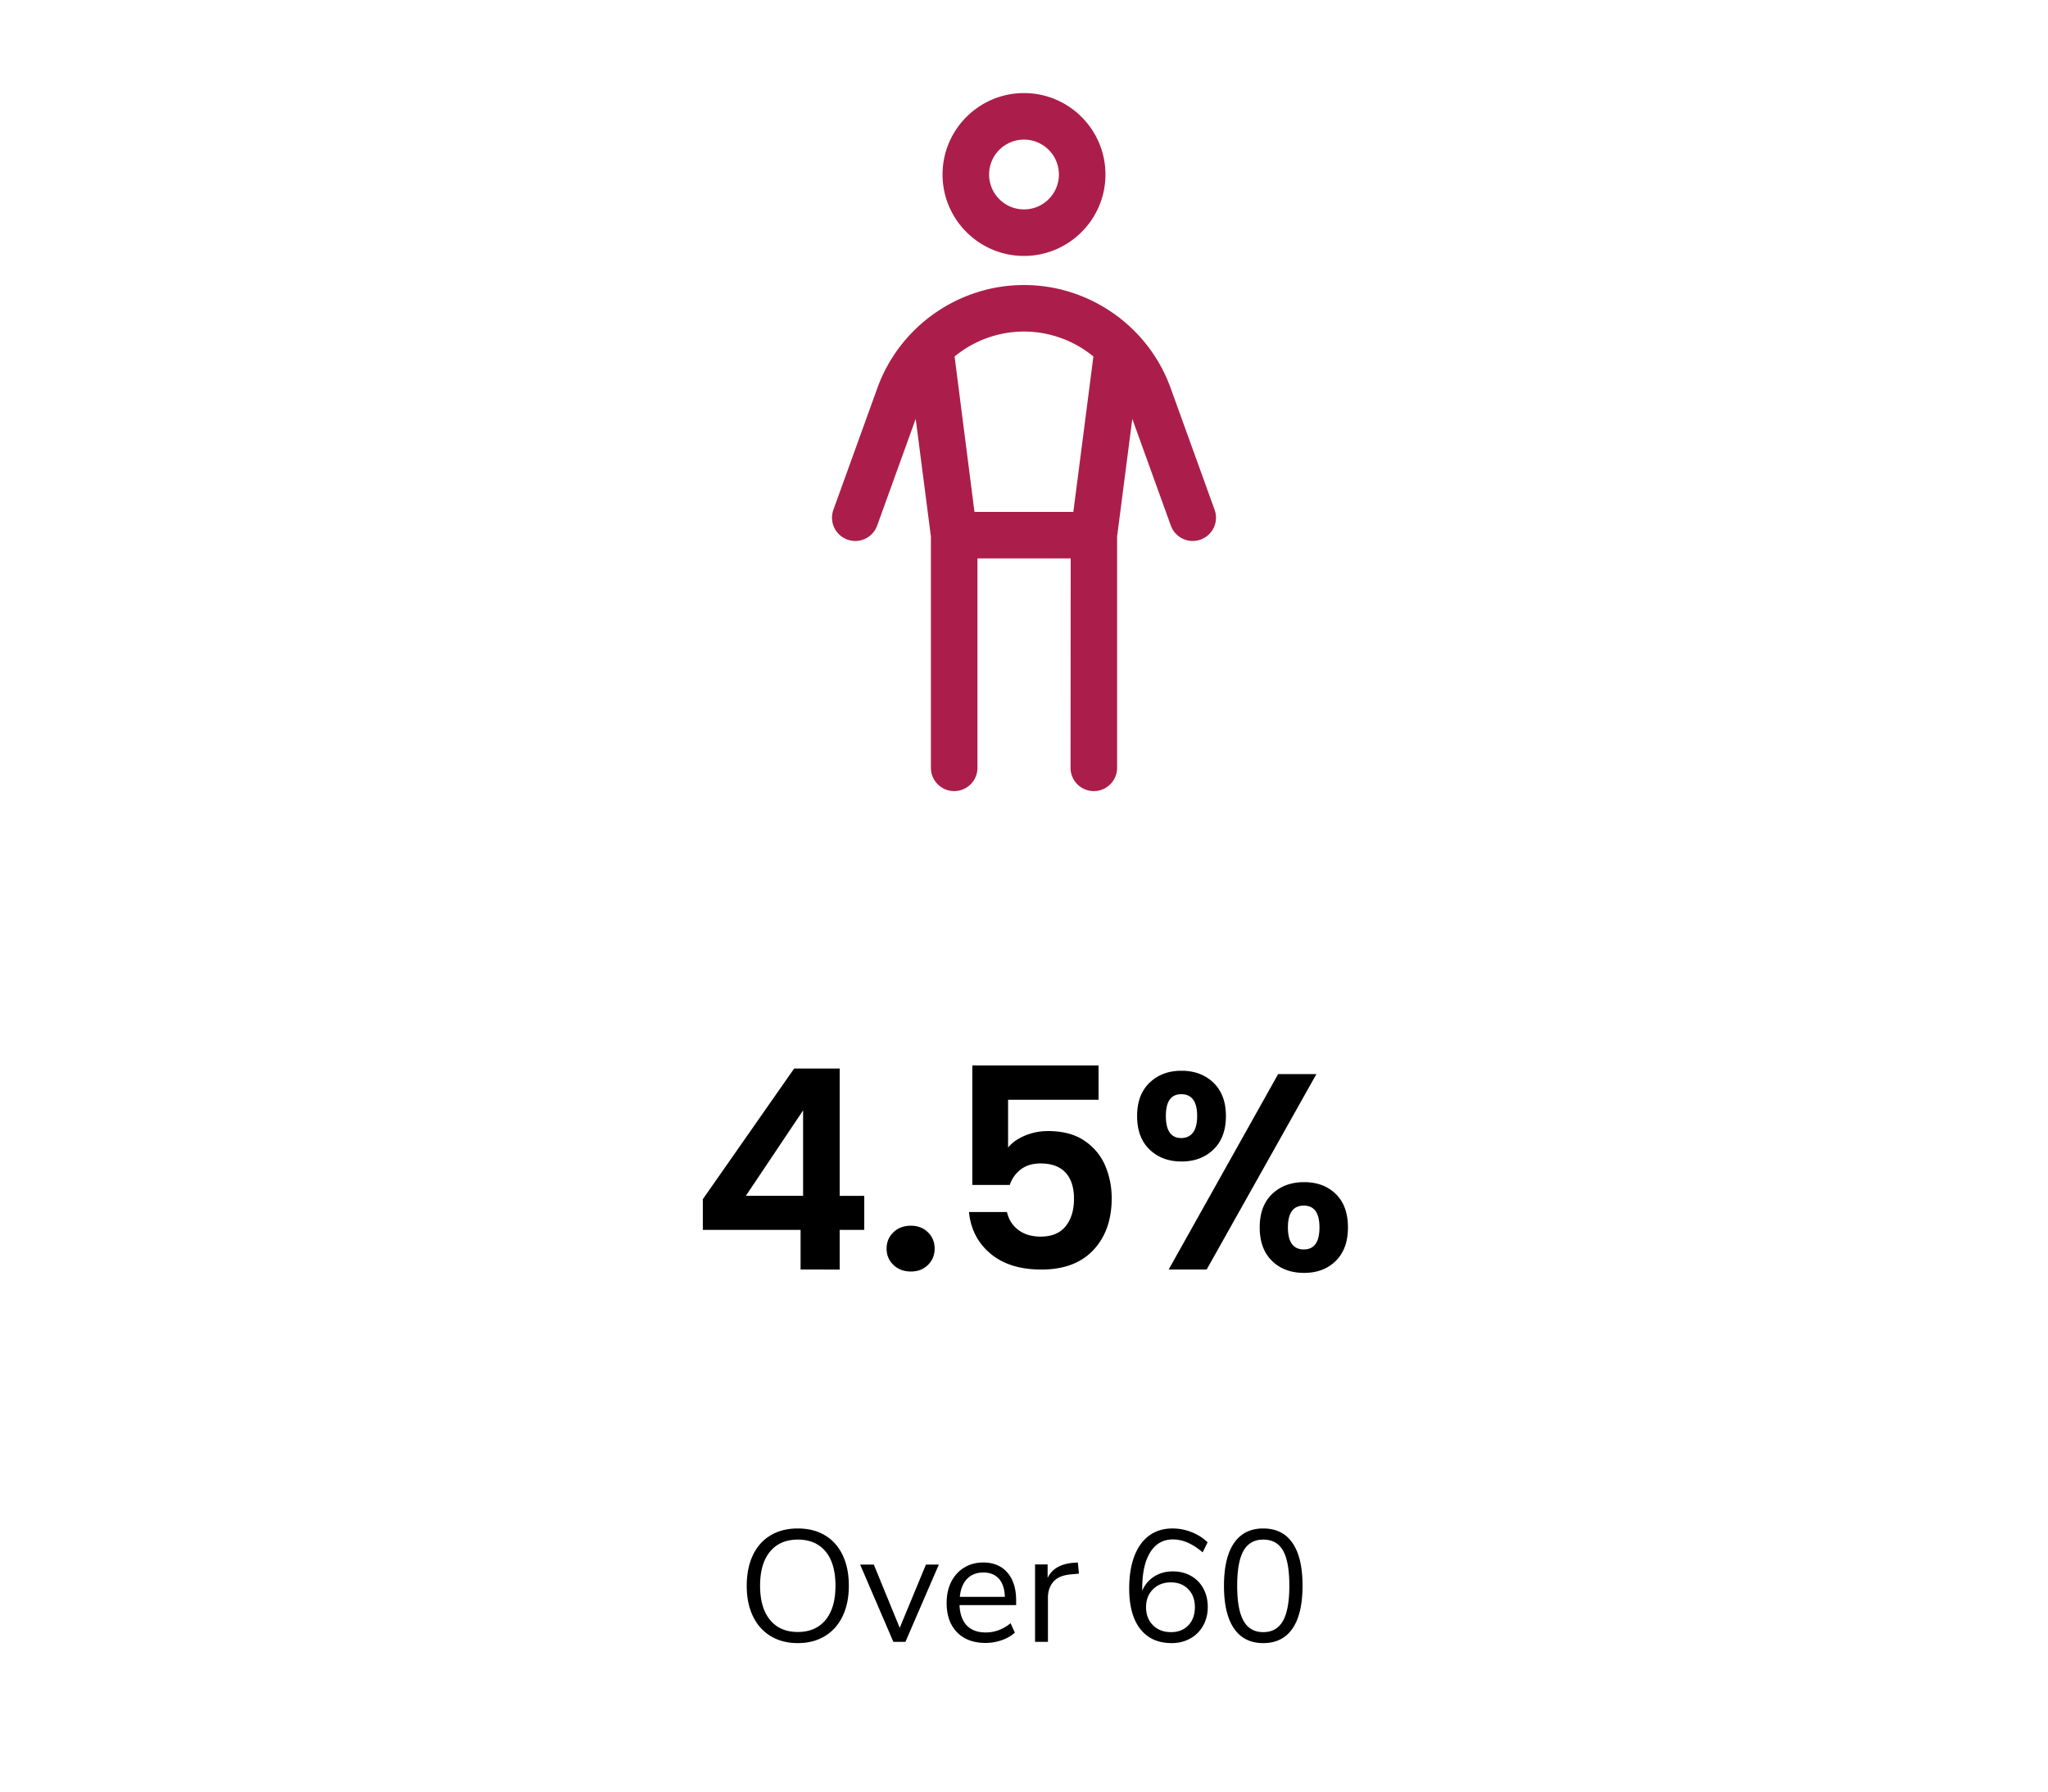<svg xmlns="http://www.w3.org/2000/svg" viewBox="0 0 528 462"><path d="M181.2 317.156v-7.92l23.545-33.695h11.735v32.832h6.336v8.783h-6.336v10.225H206.4v-10.225h-25.2Zm25.848-30.815-14.76 22.032h14.76v-22.032Zm23.292 39.852c-1.176-1.128-1.764-2.53-1.764-4.213 0-1.68.588-3.083 1.764-4.21 1.176-1.128 2.676-1.694 4.5-1.694 1.775 0 3.24.566 4.392 1.694 1.152 1.127 1.728 2.53 1.728 4.21 0 1.682-.576 3.085-1.728 4.213-1.152 1.128-2.617 1.692-4.392 1.692-1.824 0-3.324-.564-4.5-1.692Zm52.884-42.588h-23.328v12.312c1.008-1.247 2.448-2.269 4.32-3.06 1.872-.793 3.863-1.188 5.976-1.188 3.84 0 6.984.84 9.432 2.52 2.448 1.68 4.223 3.829 5.328 6.444 1.104 2.617 1.656 5.412 1.656 8.388 0 5.52-1.573 9.96-4.716 13.32-3.144 3.36-7.621 5.04-13.428 5.04-5.472 0-9.84-1.368-13.104-4.104-3.265-2.736-5.112-6.311-5.544-10.728h9.792c.432 1.92 1.404 3.456 2.916 4.607 1.512 1.153 3.444 1.729 5.796 1.729 2.831 0 4.968-.888 6.408-2.664 1.44-1.776 2.16-4.127 2.16-7.056 0-2.976-.732-5.243-2.196-6.804-1.465-1.56-3.612-2.34-6.444-2.34-2.016 0-3.697.504-5.04 1.512-1.344 1.008-2.304 2.352-2.88 4.031h-9.648V274.75h32.544v8.856Zm13.14-4.392c2.135-2.064 4.883-3.096 8.243-3.096 3.36 0 6.108 1.032 8.245 3.096 2.135 2.064 3.204 4.92 3.204 8.568 0 3.697-1.07 6.576-3.204 8.64-2.137 2.064-4.885 3.097-8.245 3.097-3.36 0-6.108-1.033-8.243-3.097-2.137-2.064-3.204-4.943-3.204-8.64 0-3.647 1.067-6.504 3.204-8.568Zm4.212 8.568c0 3.792 1.319 5.688 3.96 5.688 1.296 0 2.304-.468 3.024-1.405.72-.935 1.08-2.363 1.08-4.283 0-3.744-1.369-5.616-4.104-5.616-2.641 0-3.96 1.872-3.96 5.616Zm38.808-10.8-28.297 50.4h-9.792l28.225-50.4h9.864Zm-11.412 30.923c2.135-2.039 4.883-3.06 8.244-3.06 3.359 0 6.084 1.021 8.172 3.06 2.088 2.041 3.132 4.91 3.132 8.605 0 3.696-1.044 6.577-3.132 8.64-2.088 2.064-4.813 3.095-8.172 3.095-3.41 0-6.169-1.031-8.28-3.096-2.113-2.062-3.168-4.943-3.168-8.64 0-3.695 1.067-6.563 3.204-8.604Zm4.068 8.605c0 3.792 1.368 5.688 4.104 5.688 2.687 0 4.032-1.896 4.032-5.688 0-3.744-1.345-5.616-4.032-5.616-2.736 0-4.104 1.872-4.104 5.616ZM198.687 421.904c-1.981-1.2-3.505-2.91-4.57-5.125-1.067-2.213-1.6-4.823-1.6-7.83 0-3.034.526-5.664 1.579-7.892 1.051-2.228 2.569-3.937 4.55-5.125 1.982-1.19 4.326-1.784 7.032-1.784s5.05.594 7.031 1.784c1.982 1.188 3.499 2.897 4.552 5.125 1.051 2.228 1.578 4.844 1.578 7.851s-.533 5.623-1.599 7.852c-1.066 2.227-2.59 3.943-4.572 5.144-1.981 1.203-4.312 1.805-6.99 1.805-2.679 0-5.01-.602-6.99-1.805Zm14.146-4.16c1.708-2.064 2.562-5.01 2.562-8.836s-.848-6.765-2.542-8.815c-1.695-2.05-4.086-3.075-7.175-3.075-3.061 0-5.447 1.032-7.155 3.095-1.708 2.065-2.562 4.996-2.562 8.795s.854 6.738 2.562 8.815c1.708 2.078 4.094 3.116 7.155 3.116s5.446-1.031 7.155-3.096Zm29.212-14.289-8.61 19.926h-3.116l-8.569-19.926h3.526l6.683 16.318 6.765-16.318h3.32Zm19.926 10.455h-14.596c.108 2.323.737 4.08 1.885 5.268 1.149 1.19 2.774 1.784 4.88 1.784 2.322 0 4.454-.792 6.396-2.378l1.107 2.419c-.875.82-1.996 1.47-3.363 1.947s-2.76.718-4.181.718c-3.117 0-5.57-.916-7.36-2.747s-2.685-4.36-2.685-7.585c0-2.05.395-3.86 1.189-5.433.792-1.571 1.906-2.794 3.341-3.669s3.068-1.312 4.9-1.312c2.65 0 4.728.868 6.231 2.603 1.503 1.737 2.256 4.121 2.256 7.155v1.23Zm-12.65-6.765c-1.051 1.093-1.674 2.638-1.864 4.632h11.603c-.056-2.021-.561-3.572-1.518-4.652s-2.295-1.62-4.018-1.62c-1.75 0-3.15.547-4.202 1.64Zm28.845-1.353-2.174.205c-2.05.191-3.533.834-4.448 1.927-.916 1.094-1.374 2.447-1.374 4.058v11.399h-3.32v-19.967h3.238v3.484c1.121-2.322 3.321-3.62 6.601-3.894l1.19-.082.287 2.87Zm28.863.573a8.11 8.11 0 0 1 3.198 3.24c.765 1.394 1.148 2.993 1.148 4.797 0 1.777-.396 3.375-1.189 4.797a8.432 8.432 0 0 1-3.32 3.32c-1.422.794-3.021 1.19-4.798 1.19-3.499 0-6.198-1.216-8.097-3.648-1.9-2.434-2.85-5.905-2.85-10.415 0-3.252.444-6.04 1.333-8.365.888-2.322 2.166-4.092 3.833-5.308 1.667-1.217 3.663-1.825 5.986-1.825 1.667 0 3.293.307 4.88.922a12.585 12.585 0 0 1 4.181 2.645l-1.271 2.583c-1.367-1.148-2.672-1.988-3.916-2.522s-2.507-.8-3.792-.8c-2.487 0-4.421 1.102-5.801 3.301-1.38 2.202-2.07 5.31-2.07 9.328v.615a7.767 7.767 0 0 1 3.033-3.65c1.394-.901 3.006-1.352 4.838-1.352 1.749 0 3.307.384 4.674 1.147Zm-.656 12.752c1.12-1.176 1.681-2.733 1.681-4.674 0-1.914-.567-3.458-1.701-4.632-1.135-1.176-2.631-1.764-4.49-1.764-1.886 0-3.424.595-4.613 1.783-1.188 1.19-1.783 2.727-1.783 4.613 0 1.913.595 3.464 1.783 4.653 1.19 1.19 2.74 1.784 4.654 1.784 1.859 0 3.348-.587 4.469-1.763Zm11.767.82c-1.722-2.515-2.583-6.177-2.583-10.988 0-4.838.861-8.513 2.583-11.03 1.722-2.514 4.236-3.77 7.544-3.77s5.822 1.25 7.544 3.75c1.722 2.501 2.583 6.171 2.583 11.01s-.861 8.513-2.583 11.029c-1.722 2.514-4.237 3.771-7.544 3.771s-5.822-1.257-7.544-3.771Zm12.628-1.968c1.093-1.94 1.64-4.961 1.64-9.06 0-4.128-.54-7.141-1.62-9.042-1.08-1.9-2.781-2.85-5.104-2.85-2.296 0-3.991.958-5.084 2.87s-1.64 4.92-1.64 9.021c0 4.1.546 7.12 1.64 9.06 1.093 1.942 2.788 2.912 5.084 2.912s3.99-.97 5.084-2.911Z"/><path fill="#ab1e4b" d="m313.142 131.46-11.35-31.429C296.056 84.164 280.87 73.5 264 73.5c-16.869 0-32.056 10.664-37.792 26.531l-11.35 31.43a6 6 0 0 0 3.604 7.682c3.105 1.13 6.556-.487 7.681-3.604l9.938-27.52 3.92 30.368V198c0 3.316 2.683 6 6 6s6-2.684 6-6v-54h24.04L276 198c0 3.316 2.683 6 6 6s6-2.684 6-6v-59.613l3.92-30.367 9.937 27.52a5.997 5.997 0 0 0 7.681 3.603 6 6 0 0 0 3.604-7.682Zm-31.25-39.532L276.722 132h-25.49l-5.125-40.07c4.94-4.06 11.229-6.43 17.893-6.43 6.664 0 12.951 2.37 17.892 6.428ZM264 66c11.578 0 21-9.422 21-21s-9.422-21-21-21-21 9.422-21 21 9.422 21 21 21Zm0-30c4.963 0 9 4.037 9 9s-4.037 9-9 9-9-4.037-9-9 4.037-9 9-9Z"/></svg>